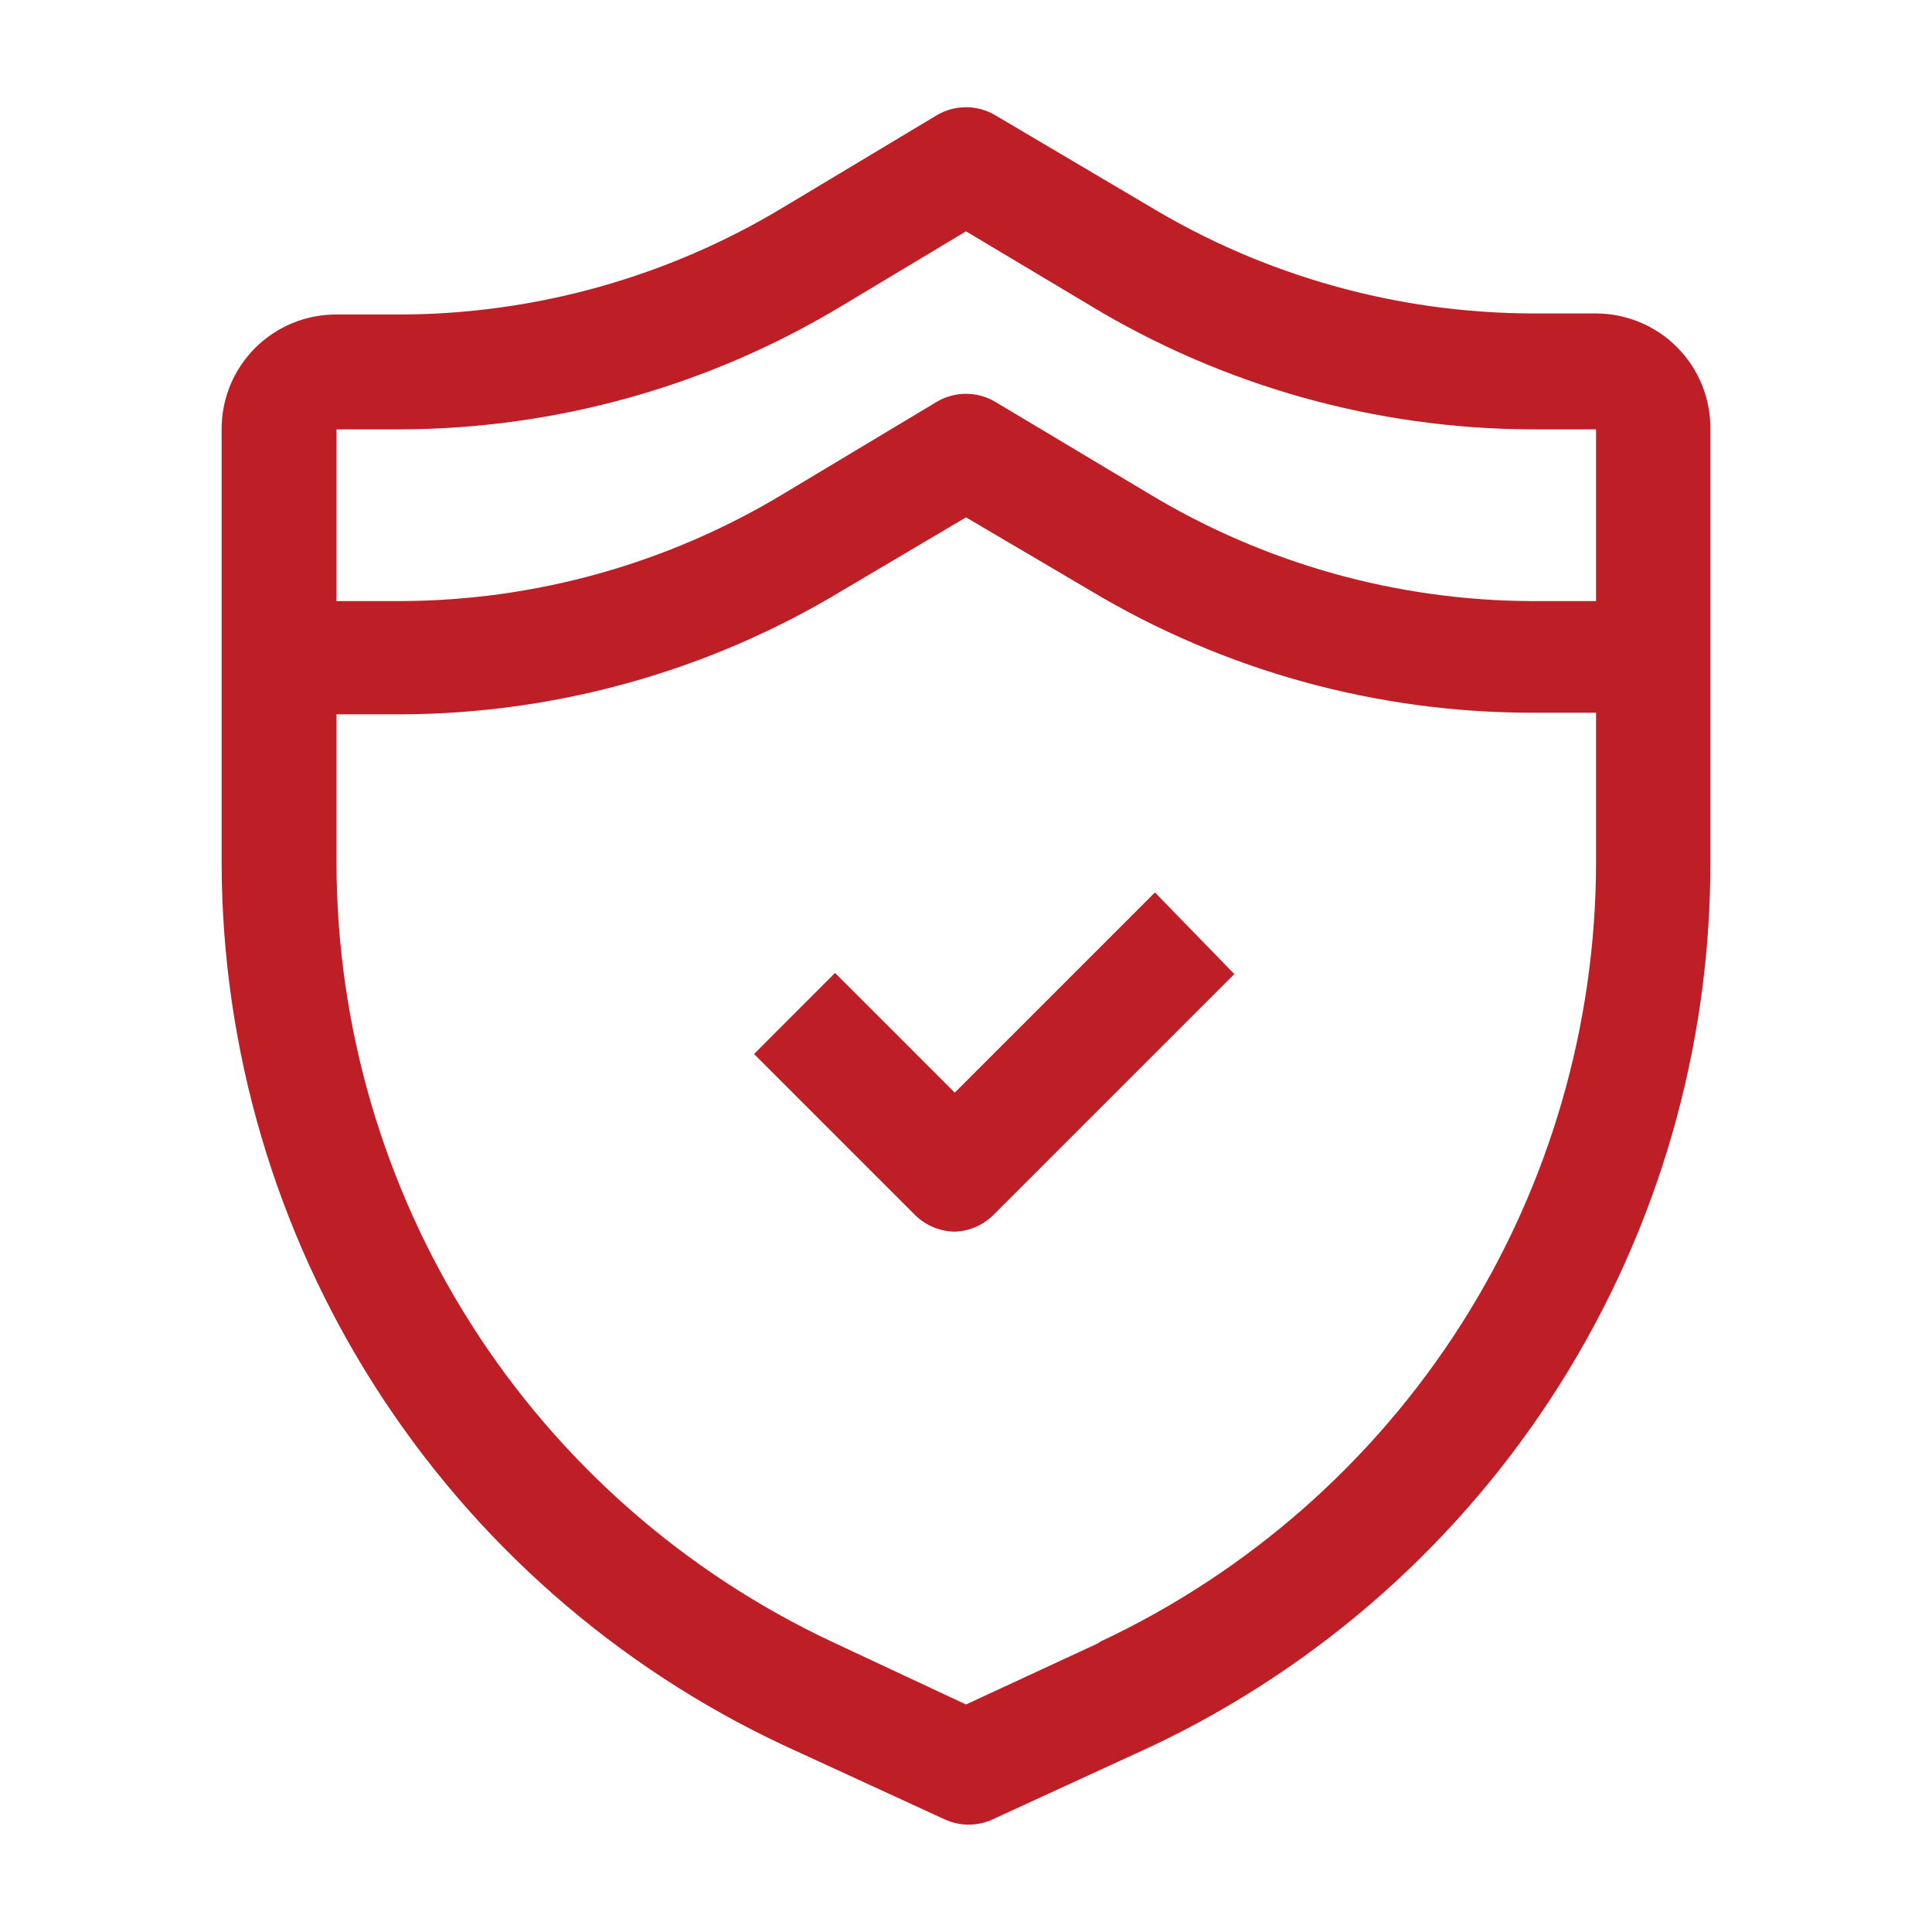 <svg width="42" height="42" viewBox="0 0 42 42" fill="none" xmlns="http://www.w3.org/2000/svg">
<path d="M36.458 7.549C35.992 7.08 35.358 6.816 34.697 6.814H33.297C30.364 6.803 27.489 5.997 24.978 4.48L21.642 2.509C21.448 2.392 21.226 2.331 21 2.331C20.774 2.331 20.552 2.392 20.358 2.509L17.033 4.504C14.523 6.02 11.648 6.827 8.715 6.837H7.315C6.987 6.835 6.661 6.899 6.358 7.024C6.054 7.149 5.778 7.333 5.546 7.565C5.314 7.797 5.13 8.073 5.005 8.376C4.88 8.68 4.817 9.005 4.818 9.334V18.807C4.835 22.825 5.992 26.756 8.154 30.143C10.317 33.53 13.396 36.234 17.033 37.94L20.533 39.55C20.698 39.627 20.877 39.666 21.058 39.666C21.24 39.666 21.419 39.627 21.583 39.55L25.083 37.94C28.705 36.214 31.763 33.498 33.904 30.105C36.045 26.713 37.182 22.784 37.182 18.772V9.334C37.186 9.003 37.124 8.675 37 8.368C36.876 8.062 36.692 7.783 36.458 7.549ZM8.703 9.334C12.093 9.325 15.416 8.393 18.317 6.639L21 5.029L23.695 6.639C26.592 8.391 29.911 9.323 33.297 9.334H34.697V13.067H33.297C30.364 13.057 27.489 12.25 24.978 10.734L21.642 8.739C21.448 8.622 21.226 8.561 21 8.561C20.774 8.561 20.552 8.622 20.358 8.739L17.033 10.734C14.523 12.25 11.648 13.057 8.715 13.067H7.315V9.334H8.703ZM23.87 35.724L21 37.054L18.083 35.689C14.87 34.179 12.152 31.787 10.246 28.792C8.339 25.797 7.323 22.322 7.315 18.772V15.529H8.715C12.101 15.518 15.42 14.586 18.317 12.834L21 11.247L23.695 12.834C26.596 14.574 29.914 15.493 33.297 15.494H34.697V18.737C34.694 22.294 33.68 25.778 31.771 28.78C29.862 31.782 27.137 34.178 23.917 35.689L23.87 35.724Z" fill="#BE1E26"/>
<path d="M20.767 26.775C20.439 26.774 20.125 26.644 19.892 26.413L16.392 22.913L18.153 21.151L20.755 23.753L25.107 19.401L26.833 21.175L21.607 26.401C21.384 26.628 21.084 26.762 20.767 26.775Z" fill="#BE1E26"/>
</svg>
